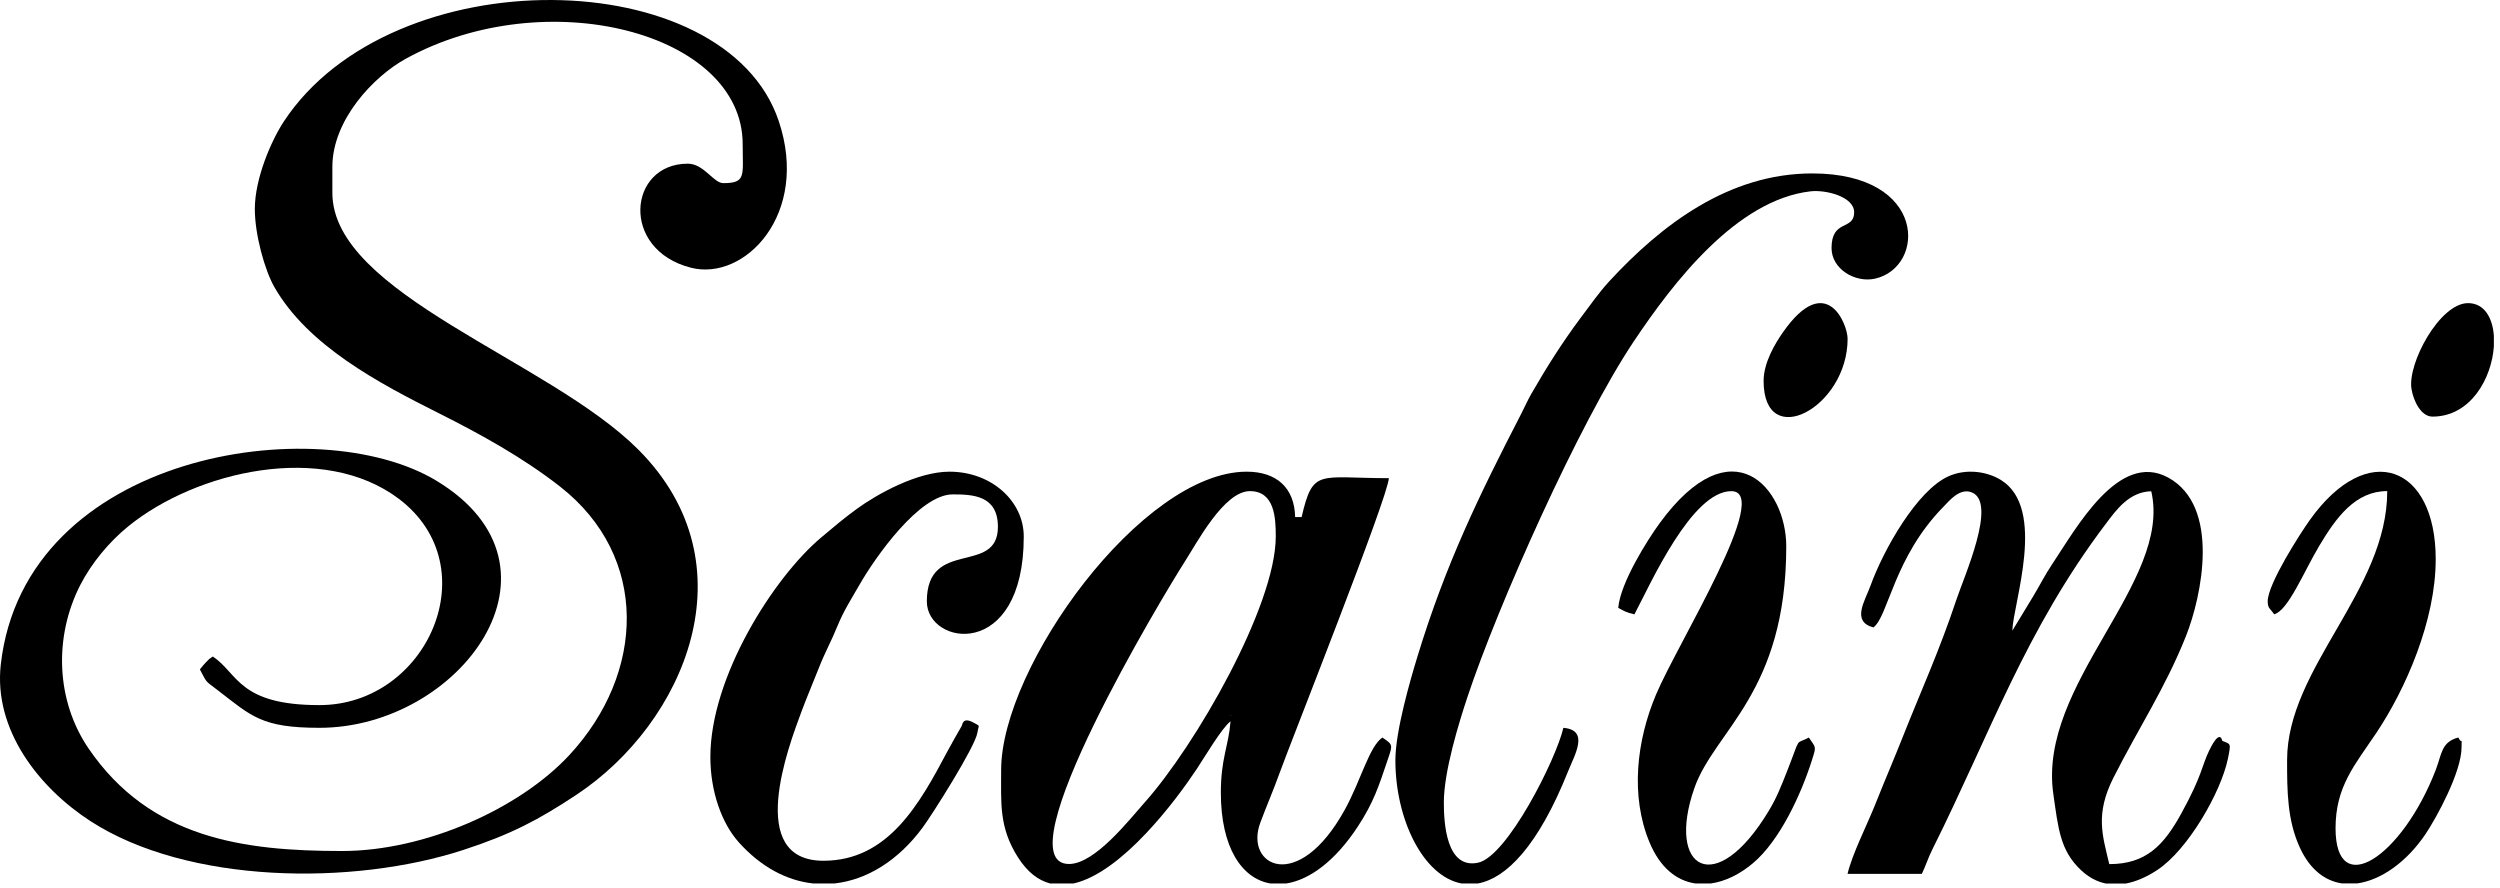 <svg width="183" height="65" viewBox="0 0 183 65" fill="none" xmlns="http://www.w3.org/2000/svg">
<path fill-rule="evenodd" clip-rule="evenodd" d="M18.653 15.304C18.653 17.195 19.39 19.794 20.075 20.997C22.532 25.311 27.755 28.06 32.133 30.255C35.196 31.791 38.292 33.504 40.987 35.61C47.559 40.746 47.228 49.279 41.682 55.264C38.023 59.214 31.104 62.294 25.038 62.294C17.818 62.294 10.983 61.375 6.491 54.801C4.084 51.276 3.938 46.612 5.875 42.826C6.705 41.202 8.013 39.643 9.392 38.524C14.379 34.479 23.662 32.327 29.203 36.519C35.765 41.483 31.285 51.614 23.383 51.614C17.462 51.614 17.442 49.307 15.579 48.055C15.261 48.268 15.362 48.188 15.067 48.49C15.035 48.523 14.984 48.58 14.953 48.614C14.922 48.648 14.871 48.709 14.843 48.741C14.816 48.772 14.758 48.845 14.736 48.871C14.714 48.897 14.669 48.962 14.632 49.004C15.181 50.044 14.998 49.799 15.948 50.532C18.414 52.431 19.156 53.276 23.383 53.276C33.655 53.276 42.424 41.525 31.946 35.189C23.279 29.948 1.823 33.127 0.058 48.634C-0.486 53.417 2.851 57.669 6.635 60.115C13.739 64.706 25.818 64.863 33.94 62.208C37.428 61.068 39.437 60.005 42.21 58.167C50.105 52.93 55.117 41.332 46.738 32.924C40.175 26.339 24.329 21.523 24.329 14.117V12.218C24.329 8.764 27.361 5.592 29.69 4.308C39.924 -1.333 54.364 2.344 54.364 10.557C54.364 12.857 54.637 13.405 52.945 13.405C52.224 13.405 51.532 11.981 50.344 11.981C45.985 11.981 45.374 18.266 50.575 19.597C54.507 20.603 59.294 15.683 57.003 8.858C53.105 -2.757 28.715 -3.158 20.777 8.892C19.87 10.27 18.653 13.046 18.653 15.303L18.653 15.304Z" fill="black"/>
<path fill-rule="evenodd" clip-rule="evenodd" d="M90.076 52.327L90.146 52.397C90.141 52.393 90.052 52.35 90.076 52.327ZM94.171 64.668H92.981C90.903 64.313 89.366 62.039 89.366 58.023C89.366 55.506 89.919 54.688 90.076 52.801C89.462 53.252 88.179 55.418 87.617 56.268C86.104 58.554 82.156 63.849 78.597 64.668H76.863C76.003 64.442 75.2 63.841 74.501 62.735C73.122 60.553 73.284 58.797 73.284 56.361C73.284 48.816 83.588 34.527 91.258 34.527C93.427 34.527 94.757 35.687 94.805 37.85H95.278C96.112 34.259 96.503 35.002 101.664 35.002C101.635 36.307 94.454 54.39 93.65 56.627C93.202 57.876 92.734 58.932 92.252 60.227C91.078 63.378 95.012 65.475 98.43 59.287C99.612 57.149 100.228 54.636 101.191 53.988C101.972 54.513 101.949 54.522 101.601 55.551C100.932 57.527 100.57 58.705 99.398 60.495C97.735 63.036 95.853 64.401 94.171 64.668L94.171 64.668ZM78.251 63.244C73.298 63.244 85.228 43.443 86.718 41.126C87.622 39.722 89.596 35.951 91.495 35.951C93.314 35.951 93.386 37.934 93.386 39.274C93.386 44.338 87.524 54.572 83.746 58.79C82.665 59.998 80.153 63.244 78.251 63.244L78.251 63.244Z" fill="black"/>
<path fill-rule="evenodd" clip-rule="evenodd" d="M155.6 64.677H154.158C153.521 64.549 152.899 64.235 152.315 63.681C150.806 62.251 150.668 60.677 150.301 58.102C149.154 50.045 159.021 42.632 157.472 35.961C155.839 35.997 154.89 37.359 154.156 38.329C148.266 46.111 145.671 53.722 141.466 62.143C141.12 62.836 140.975 63.349 140.681 63.965H135.241C135.575 62.526 136.664 60.401 137.269 58.88C137.965 57.126 138.597 55.674 139.261 53.997C140.601 50.613 141.975 47.607 143.193 43.94C143.779 42.173 146.203 36.815 144.35 36.05C143.463 35.685 142.703 36.644 142.272 37.082C138.62 40.797 138.224 45.126 137.133 45.928C135.503 45.492 136.511 44.005 136.922 42.868C137.866 40.259 140.327 35.877 142.653 34.854C143.929 34.293 145.435 34.499 146.469 35.136C149.854 37.224 147.346 44.211 147.303 46.166L148.825 43.659C149.369 42.756 149.652 42.144 150.234 41.275C151.979 38.67 155.085 32.983 158.708 34.957C162.552 37.051 161.183 43.622 160.008 46.575C158.51 50.34 156.52 53.336 154.708 56.92C153.341 59.623 153.916 61.178 154.397 63.253C157.088 63.253 158.386 61.888 159.678 59.534C161.225 56.717 161.152 56.091 161.721 54.922C162.528 53.264 162.662 54.229 162.675 54.235C163.277 54.478 163.329 54.345 163.082 55.54C162.571 58.003 160.147 62.219 157.906 63.689C157.174 64.17 156.39 64.532 155.6 64.677L155.6 64.677Z" fill="black"/>
<path fill-rule="evenodd" clip-rule="evenodd" d="M102.142 55.651C102.142 59.994 104.186 64.144 106.981 64.67H108.181C110.249 64.293 112.592 61.944 114.78 56.468C115.263 55.258 116.369 53.439 114.44 53.278C113.901 55.596 110.321 62.704 108.193 63.15C105.87 63.637 105.689 60.266 105.689 58.737C105.689 56.471 106.793 52.9 107.428 50.988C109.638 44.336 115.571 31.005 119.594 24.988C122.476 20.68 127.113 14.624 132.543 14.004C133.619 13.881 135.724 14.377 135.724 15.543C135.724 16.893 134.069 16.02 134.069 18.154C134.069 19.704 135.805 20.717 137.243 20.399C140.971 19.575 141.127 12.695 132.65 12.695C126.545 12.695 121.622 16.45 117.806 20.583C117.074 21.377 116.4 22.333 115.723 23.239C114.355 25.07 113.204 26.894 112.084 28.843C111.816 29.311 111.612 29.787 111.368 30.26C108.233 36.336 105.825 41.293 103.767 48.027C103.237 49.762 102.142 53.51 102.142 55.651H102.142Z" fill="black"/>
<path fill-rule="evenodd" clip-rule="evenodd" d="M51.999 55.412C51.999 57.954 52.835 60.261 54.068 61.643C55.698 63.469 57.59 64.456 59.508 64.668H61.094C63.449 64.409 65.745 63.004 67.543 60.569C68.223 59.649 71.402 54.645 71.548 53.622C71.632 53.034 71.804 53.192 71.272 52.9C70.428 52.436 70.464 53.071 70.38 53.169C70.333 53.223 69.442 54.829 69.342 55.016C67.309 58.848 65.017 63.007 60.276 63.007C54.546 63.007 57.715 54.658 58.655 52.123C59.036 51.093 59.483 50.051 59.937 48.901C60.431 47.649 60.809 47.039 61.322 45.781C61.767 44.689 62.344 43.803 62.89 42.846C64.08 40.758 67.31 36.189 69.736 36.189C71.219 36.189 73.047 36.269 73.047 38.562C73.047 42.154 67.844 39.364 67.844 44.02C67.844 47.289 74.939 48.401 74.939 39.274C74.939 36.684 72.575 34.527 69.5 34.527C67.146 34.527 64.206 36.17 62.739 37.236C61.765 37.943 61.024 38.576 60.11 39.344C56.658 42.244 51.999 49.525 51.999 55.412L51.999 55.412Z" fill="black"/>
<path fill-rule="evenodd" clip-rule="evenodd" d="M165.996 44.017C165.996 44.549 166.183 44.538 166.469 44.966C167.492 44.692 168.601 41.923 169.764 39.966C171.018 37.858 172.42 35.948 174.746 35.948C174.746 43.234 167.415 48.883 167.415 55.646C167.415 57.925 167.427 60.049 168.356 62.059C169.101 63.671 170.199 64.48 171.419 64.664H172.562C174.334 64.413 176.203 63.053 177.543 61.062C178.354 59.856 180.186 56.51 180.186 54.697C180.186 53.789 180.258 54.61 179.949 53.984C178.686 54.323 178.744 55.203 178.296 56.36C175.817 62.769 170.962 65.924 170.962 60.63C170.962 57.569 172.369 56.005 173.944 53.654C176.09 50.45 178.294 45.429 178.294 40.932C178.294 34.092 173.312 32.109 169.067 38.08C168.405 39.011 165.996 42.737 165.996 44.017L165.996 44.017Z" fill="black"/>
<path fill-rule="evenodd" clip-rule="evenodd" d="M118.456 44.496C118.944 44.755 119.017 44.826 119.639 44.971C120.84 42.693 123.835 35.953 126.734 35.953C129.771 35.953 122.828 47.044 121.225 50.834C119.795 54.215 119.327 58.254 120.745 61.66C121.526 63.536 122.743 64.471 124.093 64.669H125.234C126.28 64.525 127.352 64 128.324 63.18C130.29 61.519 131.846 58.139 132.643 55.616C132.966 54.592 132.925 54.761 132.409 53.989C131.355 54.549 131.864 53.786 130.822 56.431C130.384 57.543 130.066 58.37 129.475 59.352C125.58 65.823 121.947 63.638 124.03 57.685C125.511 53.455 130.754 50.731 130.754 39.987C130.754 35.731 126.799 31.034 121.493 38.289C120.576 39.543 118.607 42.676 118.456 44.496H118.456Z" fill="black"/>
<path fill-rule="evenodd" clip-rule="evenodd" d="M129.096 27.886C129.096 33.085 135.245 29.851 135.245 24.8C135.245 23.734 133.687 19.785 130.512 24.323C129.948 25.13 129.096 26.533 129.096 27.886H129.096Z" fill="black"/>
<path fill-rule="evenodd" clip-rule="evenodd" d="M178.057 30.496C180.847 30.496 182.392 27.701 182.551 25.353V24.581C182.455 23.233 181.835 22.189 180.659 22.189C178.59 22.189 176.216 26.601 176.521 28.469C176.665 29.354 177.22 30.496 178.057 30.496H178.057Z" fill="black"/>
</svg>
